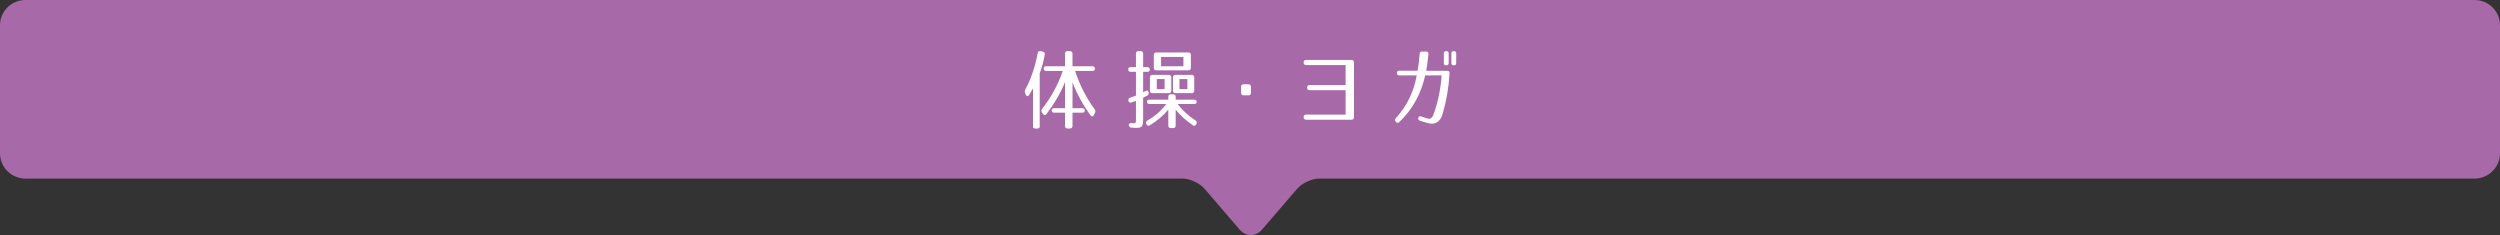 <?xml version="1.0" encoding="utf-8"?>
<!-- Generator: Adobe Illustrator 22.1.0, SVG Export Plug-In . SVG Version: 6.00 Build 0)  -->
<svg version="1.1" id="レイヤー_1" xmlns="http://www.w3.org/2000/svg" xmlns:xlink="http://www.w3.org/1999/xlink" x="0px"
	 y="0px" viewBox="0 0 910 85.55" style="enable-background:new 0 0 910 85.55;" xml:space="preserve">
<rect x="0" y="0" width="910" height="85.55" fill="#333333" stroke="none"/>
<path style="fill:#A769A7;" d="M900.743,0H9.257C4.144,0,0,4.121,0,9.205v46.589C0,60.879,4.144,65,9.257,65l421.038,0
	c0.773,0,1.546,0.079,2.293,0.281c2.238,0.606,4.568,1.923,5.875,3.443l12.799,14.884c2.226,2.589,5.869,2.589,8.095,0
	l12.799-14.884c1.307-1.52,3.637-2.838,5.875-3.443c0.747-0.202,1.519-0.281,2.293-0.281l420.42,0c5.112,0,9.257-4.121,9.257-9.205
	V9.205C910,4.121,905.856,0,900.743,0z"/>
<g>
	<g>
		<path style="fill:#FFFFFF;" d="M377.652,46.775h-0.864c-0.576,0-0.896-0.32-0.768-0.896V32.152
			c-0.48,0.864-0.928,1.664-1.408,2.432c-0.416,0.607-0.96,0.544-1.248-0.16l-0.256-0.64c-0.16-0.448-0.128-0.8,0.096-1.216
			c1.984-3.583,3.552-8.063,4.512-13.247c0.097-0.576,0.48-0.832,1.057-0.704l0.831,0.191c0.544,0.128,0.801,0.48,0.704,1.024
			c-0.416,2.336-0.991,4.575-1.855,6.848v19.198C378.548,46.455,378.229,46.775,377.652,46.775z M390.387,19.513v4.608h7.264
			c0.576,0,0.896,0.32,0.896,0.896c0,0.512-0.319,0.8-0.896,0.8h-6.304c1.568,4.928,3.968,9.631,7.136,14.015
			c0.288,0.416,0.32,0.769,0.096,1.216l-0.416,0.832c-0.319,0.608-0.832,0.672-1.248,0.064c-2.943-4.128-5.087-8.127-6.527-11.999
			v9.439h3.584c0.576,0,0.896,0.319,0.896,0.896c0,0.48-0.319,0.736-0.896,0.736h-3.584v4.863c0,0.576-0.319,0.896-0.896,0.896
			h-0.928c-0.576,0-0.896-0.32-0.896-0.896v-4.863h-3.968c-0.575,0-0.896-0.32-0.896-0.896c0-0.479,0.32-0.735,0.896-0.735h3.968
			V29.88c-1.6,3.968-3.936,7.936-6.751,11.647c-0.384,0.512-0.864,0.512-1.248-0.032l-0.384-0.544c-0.32-0.448-0.32-0.832,0-1.248
			c3.199-4.096,5.888-8.863,7.551-13.887h-6.047c-0.576,0-0.896-0.32-0.896-0.896c0-0.512,0.32-0.8,0.896-0.8h6.879v-4.608
			c0-0.576,0.32-0.896,0.896-0.896h0.928C390.067,18.617,390.387,18.937,390.387,19.513z"/>
		<path style="fill:#FFFFFF;" d="M416.109,19.513v4.928h1.536c0.576,0,0.896,0.32,0.896,0.896c0,0.512-0.32,0.8-0.896,0.8h-1.536
			v7.455c0.288-0.128,0.576-0.288,0.896-0.48c0.607-0.32,1.056-0.128,1.12,0.544v0.064c0.063,0.512-0.097,0.864-0.544,1.088
			c-0.416,0.224-0.929,0.48-1.473,0.736v7.167c0,3.392-0.256,3.84-2.623,3.84c-0.353,0-0.896-0.032-1.696-0.096
			c-0.576-0.064-0.864-0.384-0.896-0.928c-0.032-0.512,0.319-0.769,0.96-0.704c0.447,0.063,0.703,0.063,1.023,0.063
			c0.736,0,0.608-1.088,0.608-2.048v-6.111l-1.696,0.576c-0.608,0.192-0.992-0.096-1.056-0.704v-0.032
			c-0.032-0.544,0.191-0.864,0.704-1.056c0.64-0.192,1.344-0.416,2.048-0.704v-8.671h-1.92c-0.576,0-0.896-0.32-0.896-0.896
			c0-0.512,0.32-0.8,0.896-0.8h1.92v-4.928c0-0.576,0.319-0.896,0.896-0.896h0.832C415.79,18.617,416.109,18.937,416.109,19.513z
			 M417.485,36.952c0-0.448,0.32-0.672,0.896-0.672h6.879v-1.056c0-0.576,0.32-0.896,0.896-0.896h0.896
			c0.576,0,0.896,0.319,0.896,0.896v1.056h6.751c0.576,0,0.896,0.32,0.896,0.896c0,0.448-0.32,0.672-0.896,0.672h-6.047
			c1.823,2.368,3.967,4.352,6.527,6.016c0.447,0.288,0.575,0.704,0.319,1.216l-0.096,0.192c-0.256,0.544-0.704,0.672-1.216,0.32
			c-2.56-1.76-4.64-3.68-6.239-5.663v5.791c0,0.576-0.32,0.896-0.896,0.896h-0.896c-0.576,0-0.896-0.32-0.896-0.896v-5.791
			c-1.76,2.08-4.031,4.031-6.719,5.695c-0.513,0.32-0.96,0.16-1.217-0.384l-0.063-0.128c-0.224-0.512-0.096-0.896,0.352-1.185
			c2.656-1.536,4.96-3.487,6.944-6.079h-6.176C417.806,37.848,417.485,37.527,417.485,36.952z M418.573,33.016v-4.863
			c0-0.576,0.32-0.896,0.896-0.896h5.983c0.576,0,0.896,0.32,0.896,0.896v4.863c0,0.576-0.319,0.896-0.896,0.896h-5.983
			C418.894,33.912,418.573,33.592,418.573,33.016z M433.484,19.993v4.703c0,0.576-0.32,0.896-0.896,0.896h-11.712
			c-0.575,0-0.896-0.32-0.896-0.896v-4.703c0-0.576,0.32-0.896,0.896-0.896h11.712C433.164,19.097,433.484,19.417,433.484,19.993z
			 M423.917,32.44v-3.648h-2.848v3.648H423.917z M422.638,24.121h8.127v-3.392h-8.127V24.121z M427.853,27.256h5.952
			c0.576,0,0.896,0.32,0.896,0.896v4.863c0,0.576-0.319,0.896-0.896,0.896h-5.92c-0.576,0-0.896-0.32-0.928-0.896v-4.863
			C426.957,27.576,427.277,27.256,427.853,27.256z M432.204,32.44v-3.648h-2.879v3.648H432.204z"/>
		<path style="fill:#FFFFFF;" d="M455.341,31.576v2.24c0,0.576-0.32,0.896-0.896,0.896h-1.792c-0.575,0-0.896-0.32-0.896-0.896
			v-2.24c0-0.576,0.32-0.896,0.896-0.896h1.792C455.021,30.68,455.341,31,455.341,31.576z"/>
		<path style="fill:#FFFFFF;" d="M492.845,22.713v19.966c0,0.576-0.32,0.896-0.896,0.896h-16.543c-0.575,0-0.896-0.32-0.896-0.896
			v-0.064c0-0.576,0.32-0.896,0.896-0.896h14.399v-8.895h-13.119c-0.576,0-0.896-0.32-0.896-0.896v-0.063
			c0-0.576,0.319-0.896,0.896-0.896h13.119v-7.295h-14.399c-0.575,0-0.896-0.32-0.896-0.896v-0.063c0-0.576,0.32-0.896,0.896-0.896
			h16.543C492.524,21.816,492.845,22.137,492.845,22.713z"/>
		<path style="fill:#FFFFFF;" d="M527.632,26.744c-0.353,5.568-1.088,9.728-2.496,14.655c-0.64,2.271-1.792,3.2-3.168,3.552
			c-0.319,0.096-1.088,0.128-1.823-0.064c-1.088-0.256-2.208-0.576-3.328-0.96c-0.512-0.191-0.704-0.544-0.544-1.056
			c0.128-0.512,0.512-0.672,1.023-0.48c0.832,0.288,1.824,0.608,2.721,0.832c0.447,0.064,0.8,0,1.312-0.672
			c0.096-0.128,0.256-0.32,0.384-0.672c1.568-4.096,2.72-9.439,3.04-14.431h-5.983c-1.44,6.624-4.64,12.479-9.472,17.023
			c-0.416,0.384-0.832,0.32-1.184-0.096l-0.128-0.16c-0.32-0.416-0.288-0.8,0.063-1.184c3.936-4.224,6.527-9.439,7.647-15.583
			h-6.367c-0.544,0-0.832-0.288-0.864-0.8v-0.064c-0.032-0.544,0.256-0.832,0.8-0.832h6.752c0.319-1.728,0.576-3.872,0.735-6.208
			c0.064-0.544,0.353-0.832,0.896-0.768h1.536c0.544,0.032,0.832,0.352,0.768,0.928c-0.288,2.784-0.544,4.575-0.8,6.079h7.68
			C527.376,25.784,527.663,26.137,527.632,26.744z M527.312,22.969c0,0.544-0.32,0.8-0.864,0.8h-0.063
			c-0.576,0-0.832-0.256-0.832-0.8v-3.552c0-0.544,0.256-0.8,0.832-0.8h0.063c0.544,0,0.864,0.256,0.864,0.8V22.969z
			 M530.063,22.969c0,0.544-0.256,0.8-0.832,0.8h-0.064c-0.544,0-0.863-0.256-0.863-0.8v-3.552c0-0.544,0.319-0.8,0.863-0.8h0.064
			c0.576,0,0.832,0.256,0.832,0.8V22.969z"/>
	</g>
</g>
</svg>
